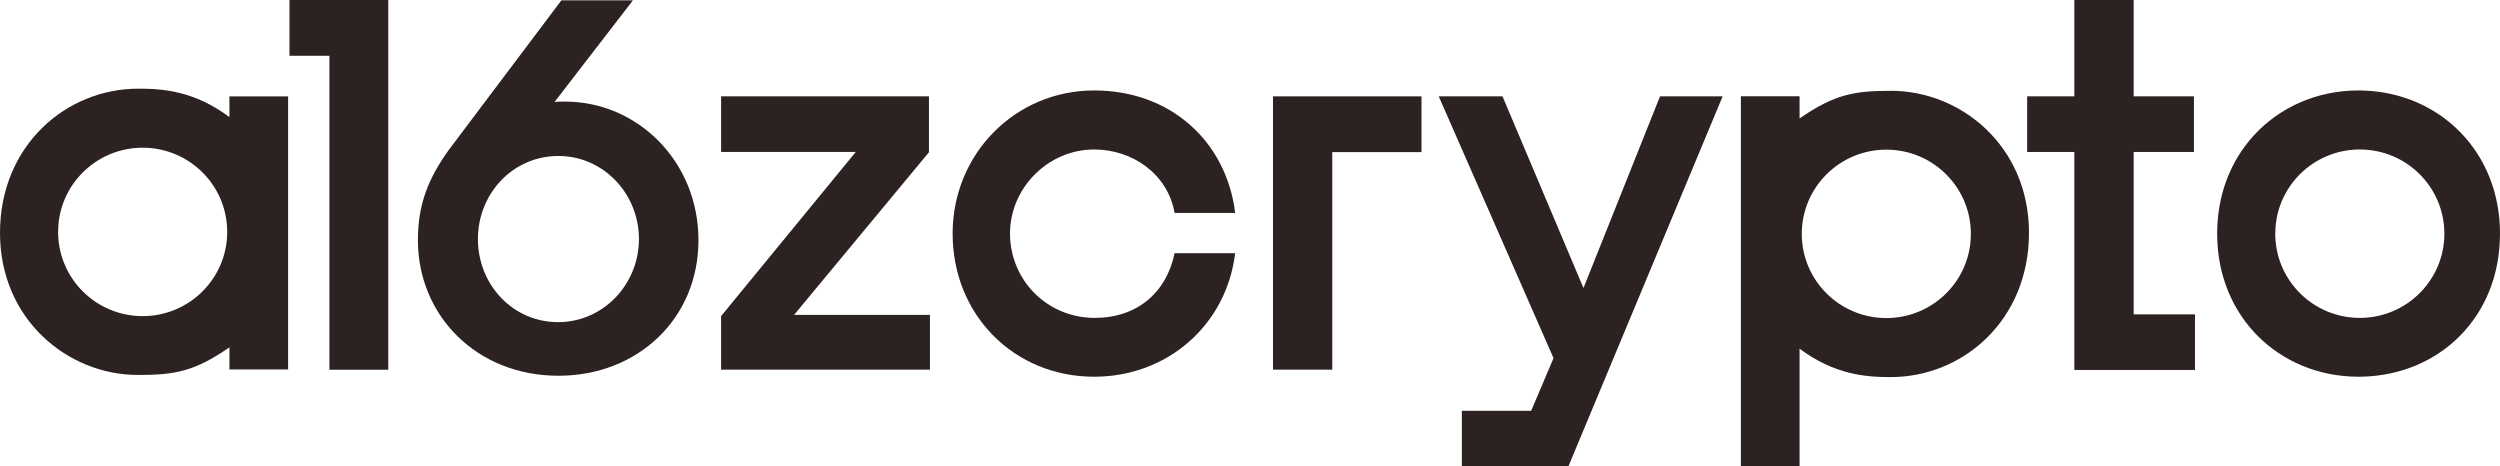 <svg width="193" height="36" viewBox="0 0 193 36" fill="none" xmlns="http://www.w3.org/2000/svg">
<path d="M25.43 4.306H22.349V0H29.974V28.543H25.43V4.306Z" fill="#2C2222"/>
<path d="M55.669 24.402L66.068 11.727H55.669V7.438H71.716V11.752L61.303 24.308H71.791V28.538H55.669V24.403V24.402Z" fill="#2C2222"/>
<path d="M169.453 24.269V28.561H160.139V11.732H156.498V7.437H160.139V0H164.718V7.437H169.371V11.732H164.718V24.269H169.453Z" fill="#2C2222"/>
<path d="M43.623 7.843C43.162 7.843 43.029 7.848 42.809 7.875L48.863 0.026H43.339L34.635 11.589C33.046 13.806 32.263 15.795 32.263 18.54C32.263 24.363 36.798 29.008 43.112 29.008C49.217 29.008 53.921 24.618 53.921 18.54C53.921 12.462 49.22 7.843 43.624 7.843H43.623ZM43.087 24.869C39.569 24.869 36.895 21.957 36.895 18.454C36.895 14.95 39.589 12.041 43.107 12.041C46.584 12.041 49.326 14.95 49.326 18.454C49.326 21.957 46.564 24.869 43.087 24.869Z" fill="#2C2222"/>
<path d="M17.712 7.44V9.04C15.018 7.023 12.588 6.845 10.684 6.845C5.094 6.845 -0 11.235 -0 17.982C-0 24.688 5.264 28.947 10.64 28.947C13.478 28.947 14.996 28.692 17.712 26.813V28.524H22.242V7.44H17.712ZM11.013 11.403C14.619 11.403 17.541 14.313 17.541 17.903C17.541 21.493 14.619 24.405 11.013 24.405C7.464 24.405 4.578 21.586 4.489 18.071C4.487 18.015 4.487 17.958 4.487 17.903C4.487 17.735 4.493 17.567 4.507 17.403C4.515 17.293 4.525 17.184 4.538 17.075C4.54 17.069 4.54 17.064 4.54 17.058C4.957 13.867 7.696 11.403 11.013 11.403L11.013 11.403Z" fill="#2C2222"/>
<path d="M138.927 36V26.917C141.62 28.934 144.05 29.112 145.954 29.112C151.544 29.112 156.638 24.722 156.638 17.975C156.638 11.27 151.374 7.011 145.998 7.011C143.16 7.011 141.642 7.266 138.927 9.144V7.433H134.396V36H138.927ZM145.625 24.554C142.019 24.554 139.097 21.644 139.097 18.055C139.097 14.465 142.019 11.553 145.625 11.553C149.174 11.553 152.06 14.372 152.149 17.887C152.151 17.942 152.151 17.999 152.151 18.055C152.151 18.222 152.145 18.39 152.131 18.554C152.123 18.665 152.114 18.773 152.1 18.882C152.098 18.888 152.098 18.894 152.098 18.9C151.681 22.091 148.942 24.554 145.625 24.554L145.625 24.554Z" fill="#2C2222"/>
<path d="M182.667 6.998C182.578 6.991 182.489 6.988 182.398 6.988C182.334 6.986 182.272 6.986 182.211 6.984C182.168 6.982 182.126 6.982 182.082 6.982H182.016C178.839 7 175.984 8.284 174.001 10.447C173.9 10.558 173.799 10.673 173.703 10.787C173.648 10.854 173.592 10.921 173.539 10.991C172.093 12.8 171.214 15.134 171.168 17.805C171.164 17.88 171.164 17.955 171.164 18.032V18.075C171.186 24.528 176.012 29.034 181.985 29.082C182.016 29.084 182.05 29.084 182.082 29.084C182.161 29.084 182.243 29.084 182.322 29.08C182.348 29.082 182.372 29.08 182.398 29.078C188.281 28.928 193 24.52 193 18.032C193 11.752 188.424 7.281 182.667 6.999V6.998ZM182.177 24.541C178.629 24.541 175.742 21.722 175.653 18.207C175.651 18.152 175.651 18.095 175.651 18.039C175.651 17.871 175.657 17.703 175.671 17.54C175.679 17.429 175.689 17.32 175.703 17.212C175.705 17.206 175.705 17.2 175.705 17.194C176.121 14.003 178.861 11.54 182.177 11.54C185.783 11.54 188.705 14.45 188.705 18.04C188.705 21.629 185.783 24.541 182.177 24.541L182.177 24.541Z" fill="#2C2222"/>
<path d="M73.543 18.033C73.543 11.856 78.395 6.982 84.47 6.982C90.377 6.982 94.68 10.931 95.355 16.436H90.679C90.141 13.403 87.399 11.54 84.47 11.54C80.912 11.54 77.973 14.51 77.973 18.033C77.973 21.606 80.821 24.541 84.512 24.541C87.761 24.541 90.046 22.613 90.679 19.546H95.355C94.68 25.092 90.123 29.083 84.47 29.083C78.31 29.083 73.543 24.336 73.543 18.033Z" fill="#2C2222"/>
<path d="M132.988 7.439L121.082 36H112.855V31.714H118.205L119.933 27.65L111.07 7.439H115.994L122.244 22.236L128.153 7.439H132.988Z" fill="#2C2222"/>
<path d="M98.275 7.439H109.739V11.743H102.851V28.538H98.275V7.439H98.275Z" fill="#2C2222"/>
</svg>
